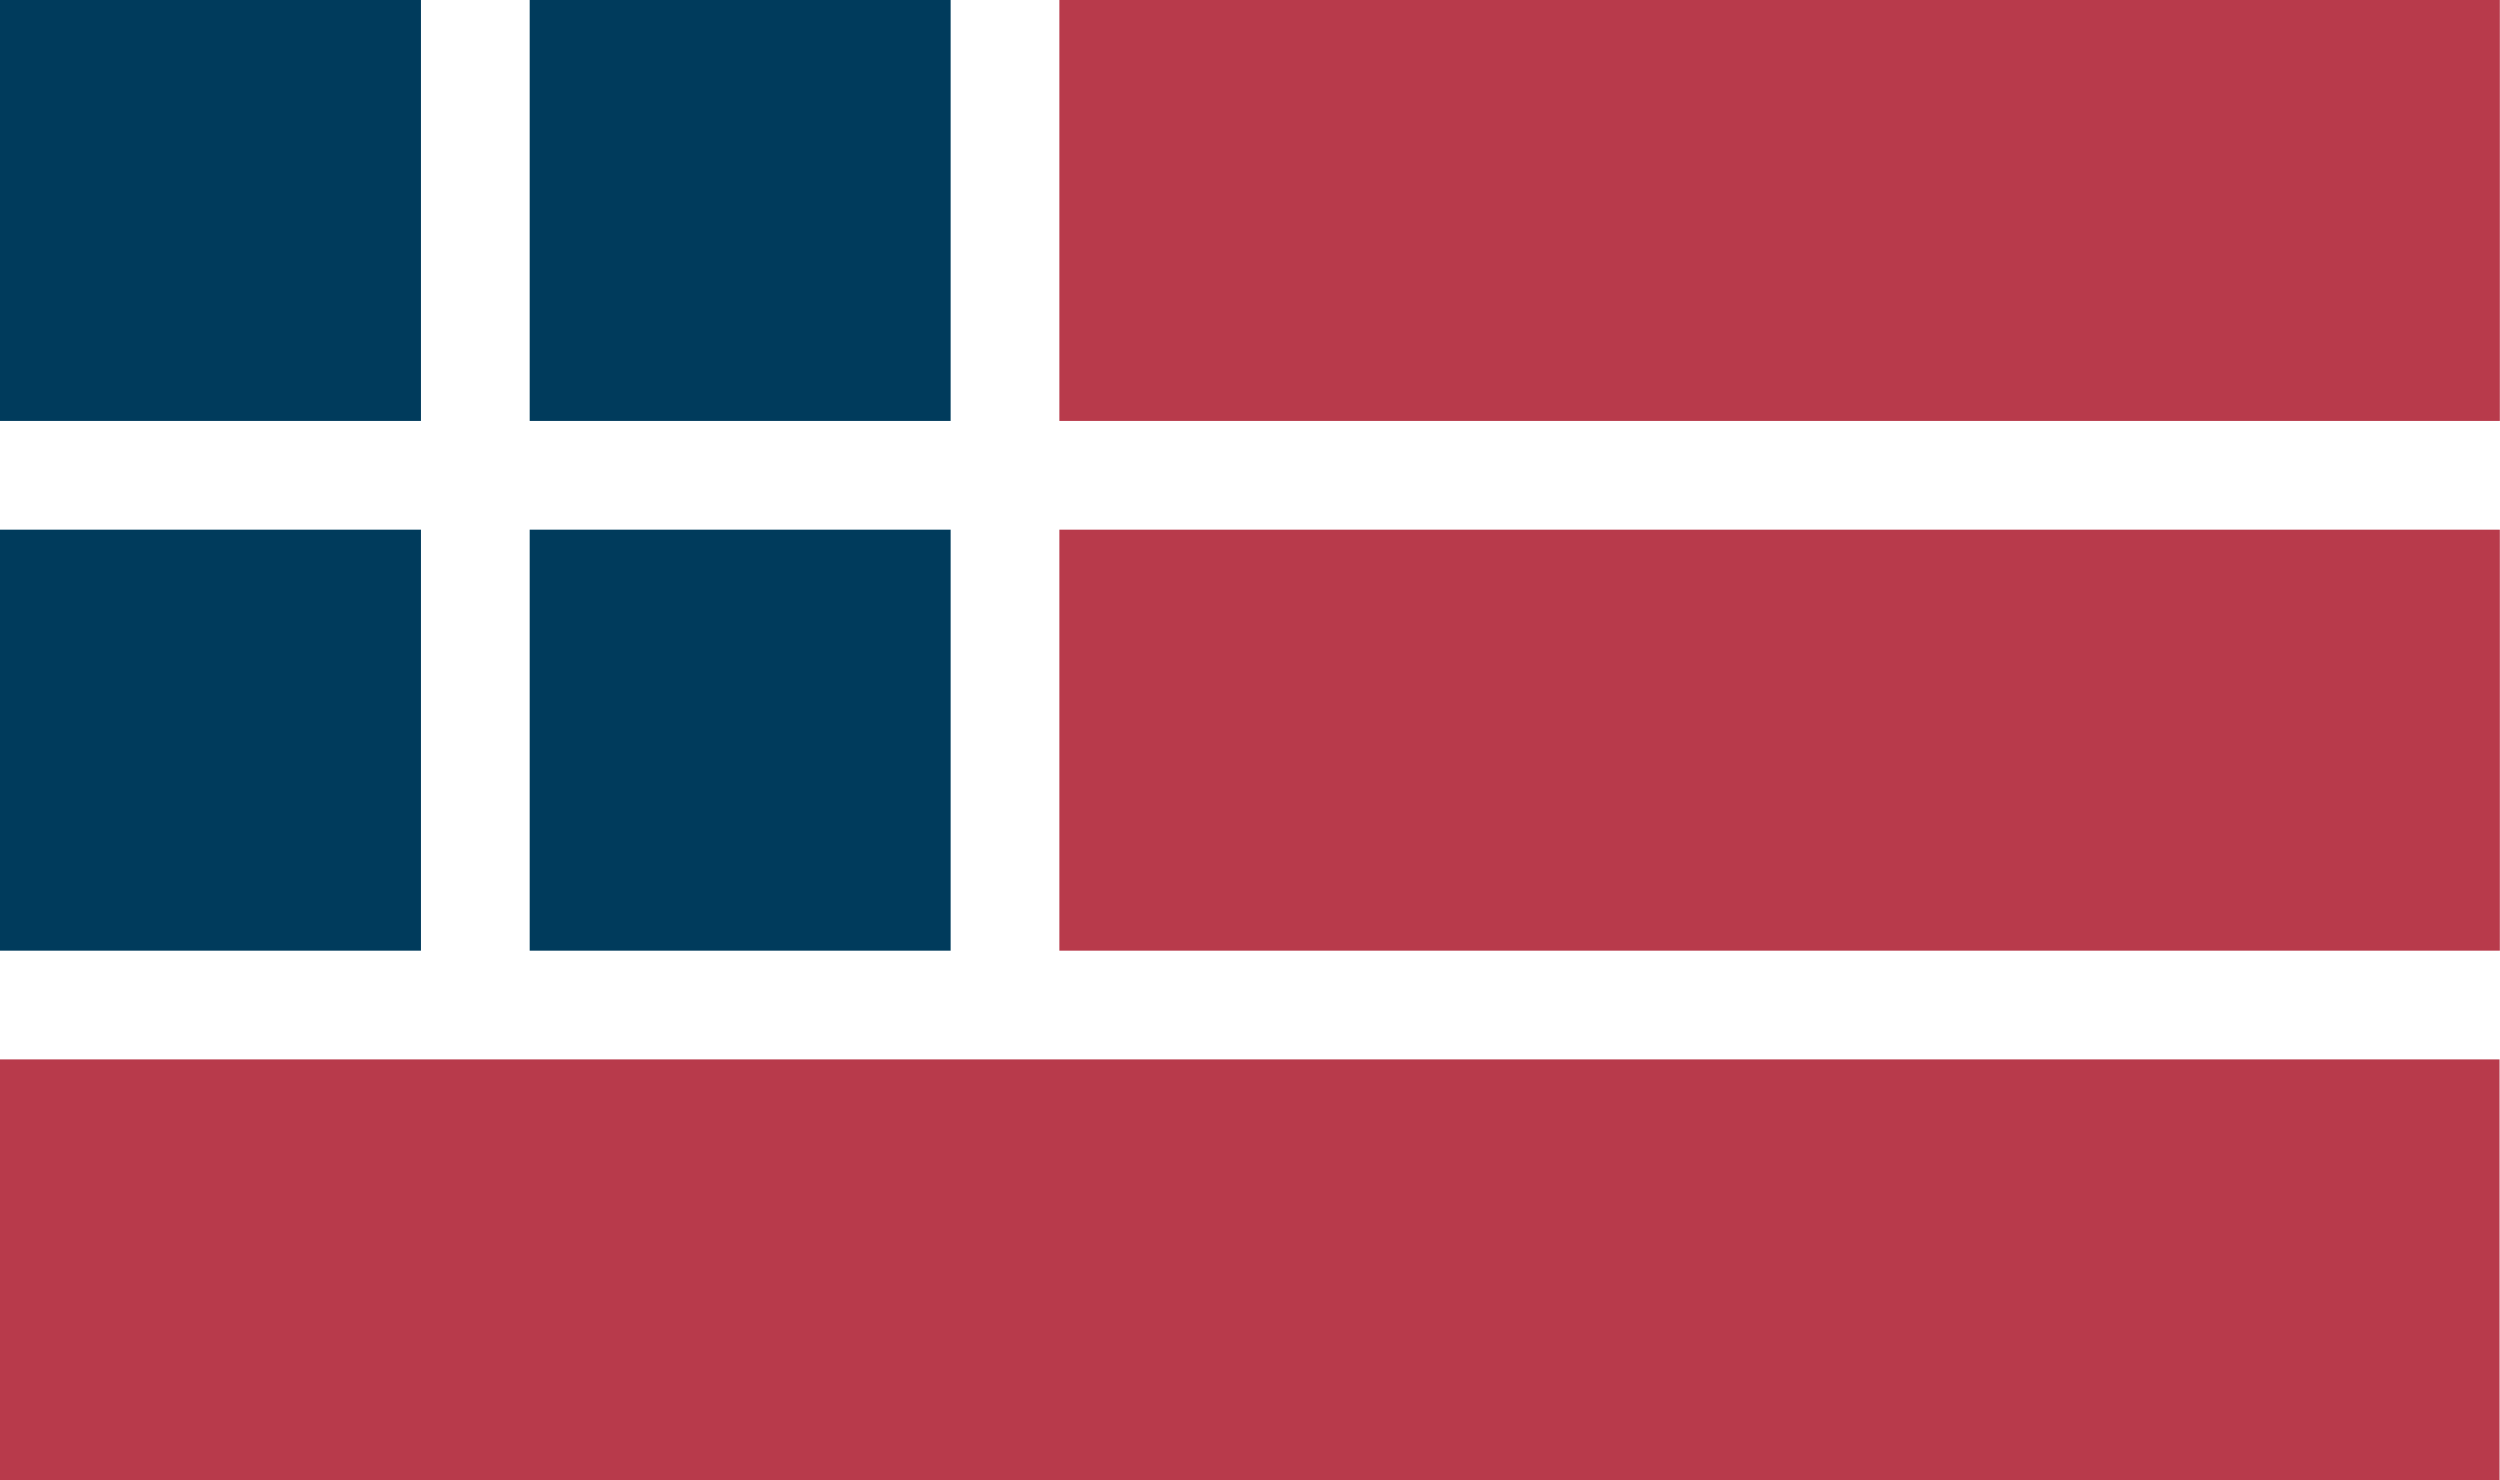 <?xml version="1.0" encoding="iso-8859-1"?>
<!-- Generator: Adobe Illustrator 29.1.0, SVG Export Plug-In . SVG Version: 9.03 Build 55587)  -->
<svg version="1.1" id="Layer_1" xmlns="http://www.w3.org/2000/svg" xmlns:xlink="http://www.w3.org/1999/xlink" x="0px" y="0px"
	 viewBox="0 0 2000 1184.26" style="enable-background:new 0 0 2000 1184.26;" xml:space="preserve">
<g>
	<defs>
		<rect id="SVGID_1_" x="847.495" y="423.747" width="1152.505" height="336.766"/>
	</defs>
	<clipPath id="SVGID_00000066508206318759660000000000378087350992646569_">
		<use xlink:href="#SVGID_1_"  style="overflow:visible;"/>
	</clipPath>
	<g style="clip-path:url(#SVGID_00000066508206318759660000000000378087350992646569_);">
		<path style="fill:#B83A4B;" d="M847.495,423.747h1152.37v336.766H847.495V423.747z"/>
	</g>
</g>
<g>
	<defs>
		<rect id="SVGID_00000006681795244565716590000010924752786354468994_" y="423.747" width="336.766" height="336.766"/>
	</defs>
	<clipPath id="SVGID_00000183963192962244141130000012714181850022785193_">
		<use xlink:href="#SVGID_00000006681795244565716590000010924752786354468994_"  style="overflow:visible;"/>
	</clipPath>
	<g style="clip-path:url(#SVGID_00000183963192962244141130000012714181850022785193_);">
		<path style="fill:#003B5C;" d="M0,423.747h336.766v336.766H0V423.747z"/>
	</g>
</g>
<g>
	<defs>
		
			<rect id="SVGID_00000135665833461745493670000000706254592083507337_" x="423.747" y="423.747" width="336.766" height="336.766"/>
	</defs>
	<clipPath id="SVGID_00000122695934561751385580000003543750190340030101_">
		<use xlink:href="#SVGID_00000135665833461745493670000000706254592083507337_"  style="overflow:visible;"/>
	</clipPath>
	<g style="clip-path:url(#SVGID_00000122695934561751385580000003543750190340030101_);">
		<path style="fill:#003B5C;" d="M423.747,423.747h336.766v336.766H423.747V423.747z"/>
	</g>
</g>
<g>
	<defs>
		<rect id="SVGID_00000115487086655864245720000000090205667560892588_" x="847.495" y="0" width="1152.505" height="336.766"/>
	</defs>
	<clipPath id="SVGID_00000074406614255459693360000013619499235630798258_">
		<use xlink:href="#SVGID_00000115487086655864245720000000090205667560892588_"  style="overflow:visible;"/>
	</clipPath>
	<g style="clip-path:url(#SVGID_00000074406614255459693360000013619499235630798258_);">
		<path style="fill:#B83A4B;" d="M847.495,0h1152.37v336.766H847.495V0z"/>
	</g>
</g>
<g>
	<defs>
		<rect id="SVGID_00000041983668031908733420000008342954909391587715_" y="0" width="336.766" height="336.766"/>
	</defs>
	<clipPath id="SVGID_00000171684107012023647700000006542621082810304171_">
		<use xlink:href="#SVGID_00000041983668031908733420000008342954909391587715_"  style="overflow:visible;"/>
	</clipPath>
	<g style="clip-path:url(#SVGID_00000171684107012023647700000006542621082810304171_);">
		<path style="fill:#003B5C;" d="M0,0h336.766v336.766H0V0z"/>
	</g>
</g>
<g>
	<defs>
		<rect id="SVGID_00000044151184721364591000000017301621732220465542_" x="423.747" y="0" width="336.766" height="336.766"/>
	</defs>
	<clipPath id="SVGID_00000056392472448388788020000008256867057065718197_">
		<use xlink:href="#SVGID_00000044151184721364591000000017301621732220465542_"  style="overflow:visible;"/>
	</clipPath>
	<g style="clip-path:url(#SVGID_00000056392472448388788020000008256867057065718197_);">
		<path style="fill:#003B5C;" d="M423.747,0h336.766v336.766H423.747V0z"/>
	</g>
</g>
<g>
	<defs>
		<rect id="SVGID_00000148620071844768769050000003308293226005874856_" y="847.495" width="2000" height="336.766"/>
	</defs>
	<clipPath id="SVGID_00000003805225878768009660000013299995632935009171_">
		<use xlink:href="#SVGID_00000148620071844768769050000003308293226005874856_"  style="overflow:visible;"/>
	</clipPath>
	<g style="clip-path:url(#SVGID_00000003805225878768009660000013299995632935009171_);">
		<path style="fill:#B83A4B;" d="M0,847.495h1999.635v336.766H0V847.495z"/>
	</g>
</g>
</svg>
